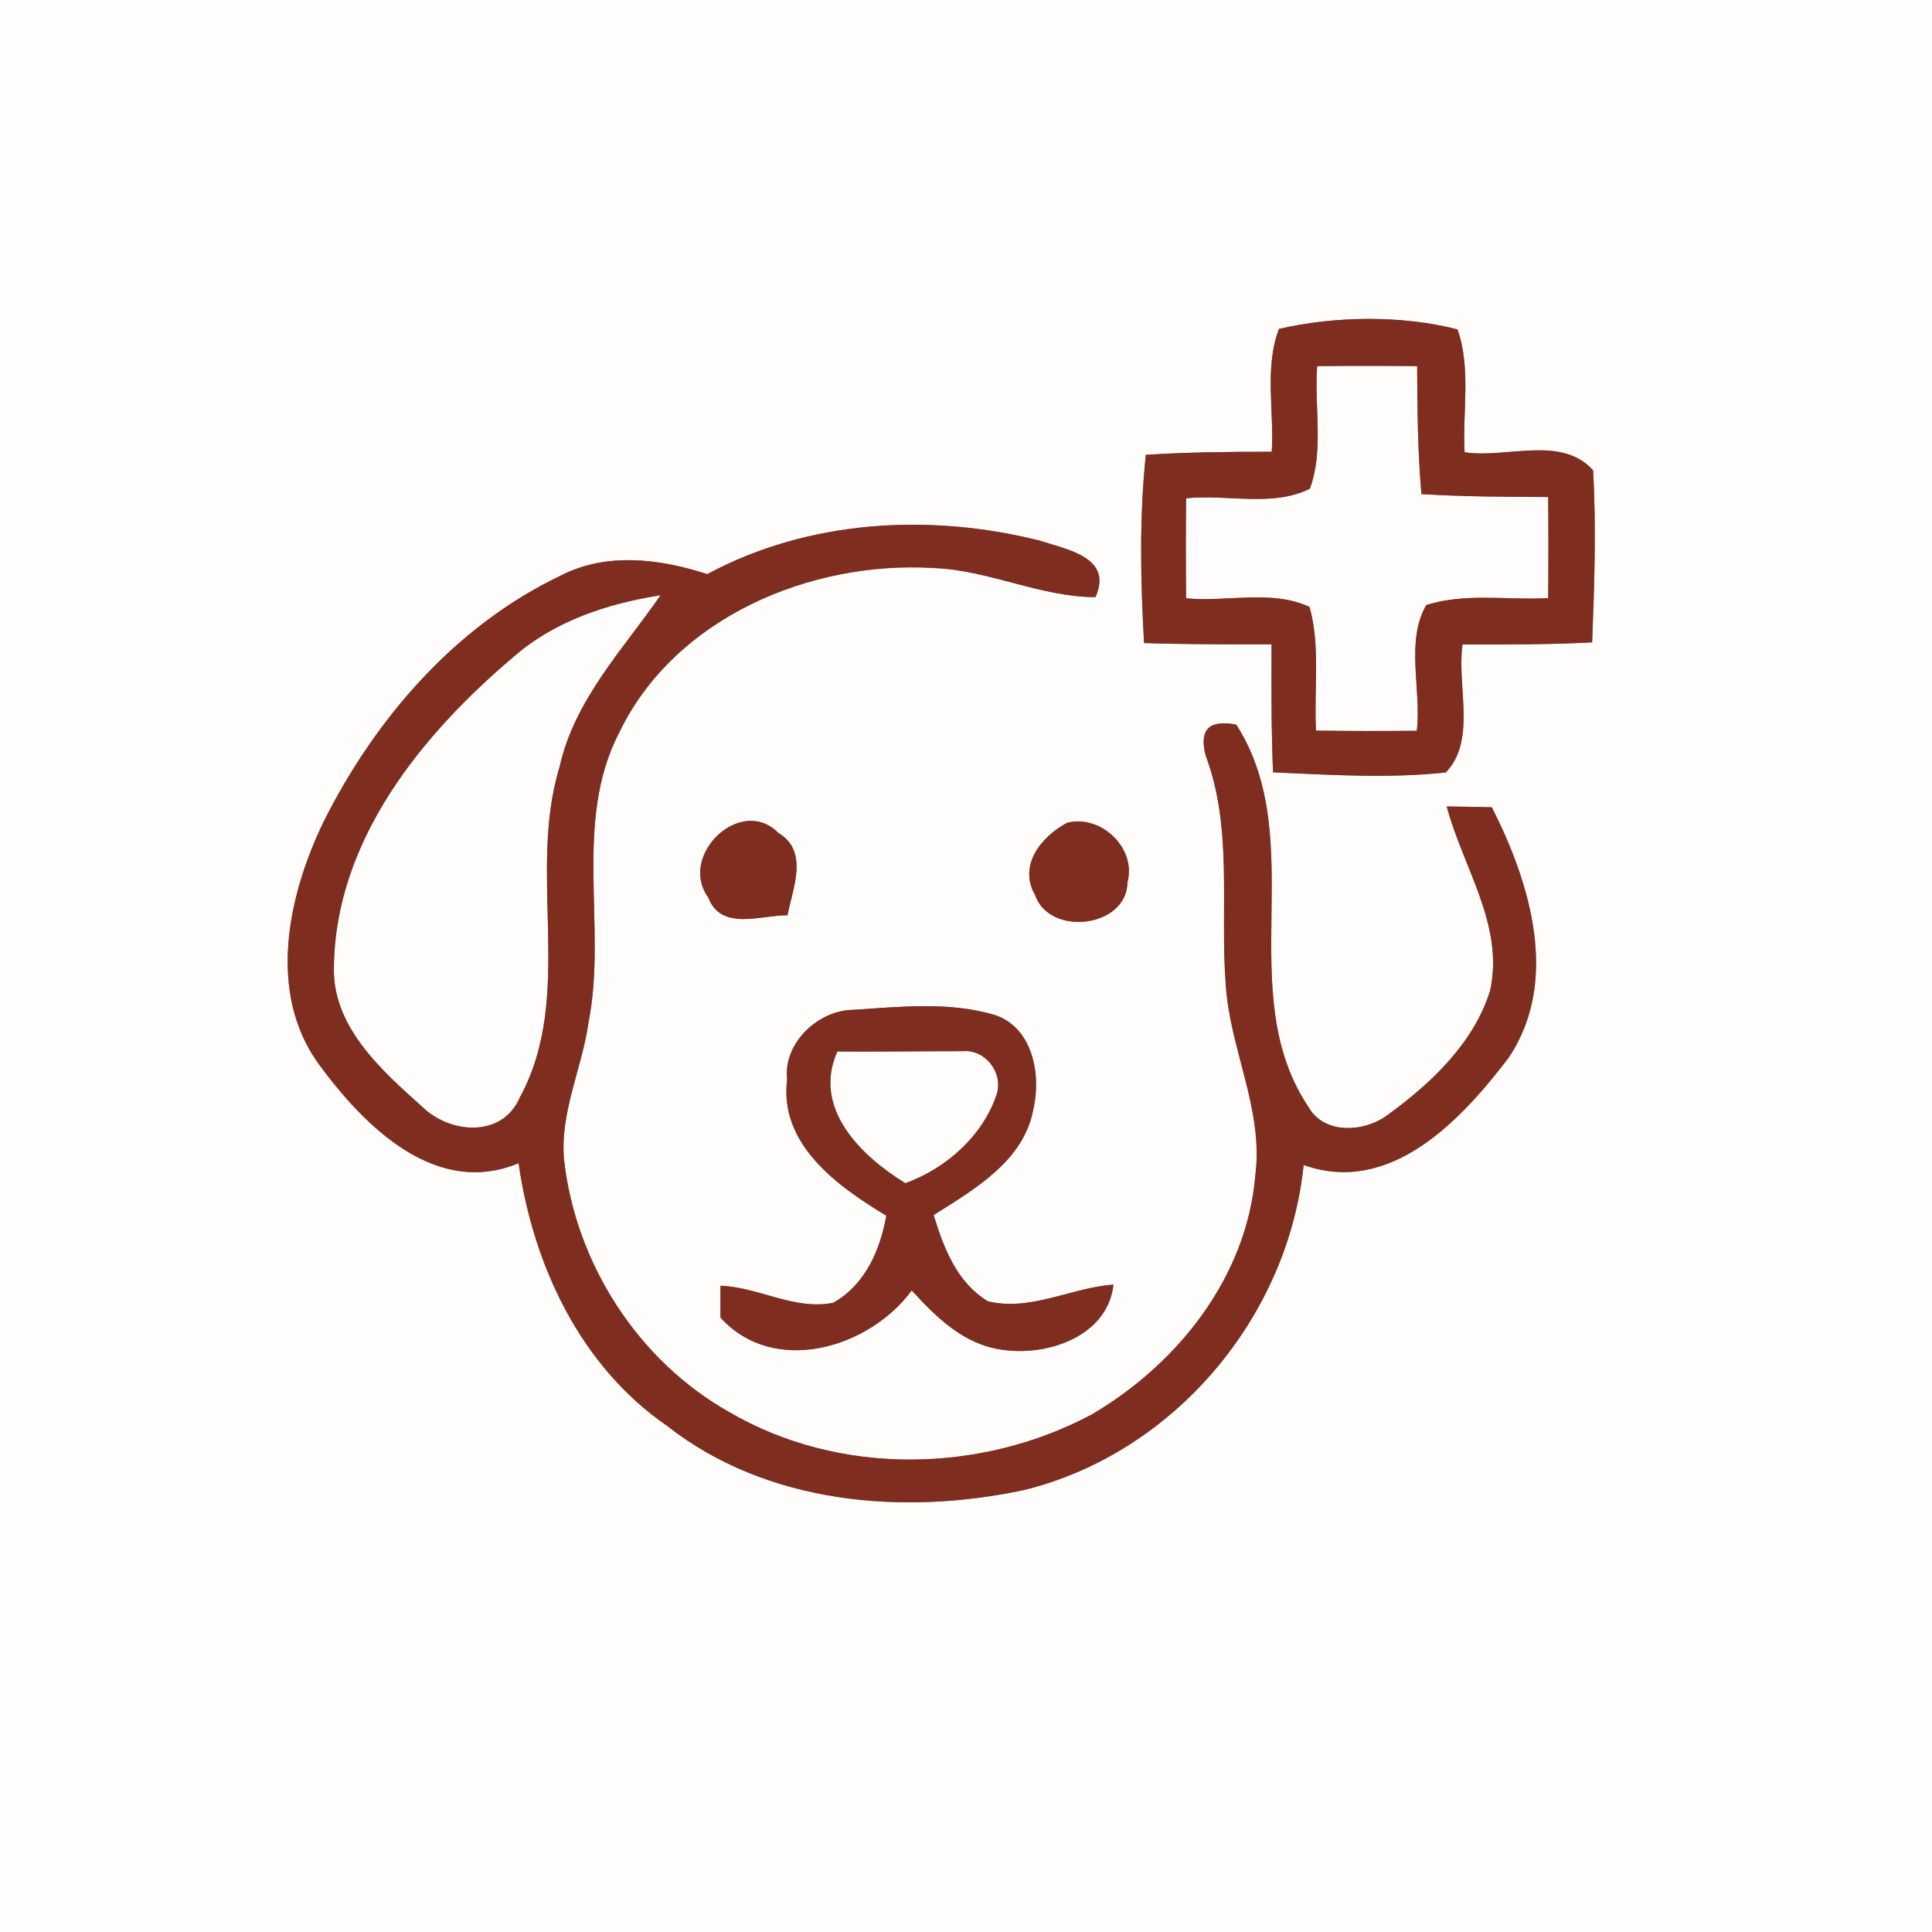 <?xml version="1.0" encoding="UTF-8" ?>
<!DOCTYPE svg PUBLIC "-//W3C//DTD SVG 1.1//EN" "http://www.w3.org/Graphics/SVG/1.1/DTD/svg11.dtd">
<svg width="120pt" height="120pt" viewBox="0 0 120 120" version="1.1" xmlns="http://www.w3.org/2000/svg">
<rect x="0" y="0" width="120" height="120" fill="#808080" stroke="none"/>
<g id="#fffdfbff">
<path fill="#fffdfb" opacity="1.00" d=" M 0.00 0.00 L 120.00 0.00 L 120.00 120.00 L 0.00 120.00 L 0.00 0.00 M 79.44 20.43 C 78.52 22.83 79.15 25.53 78.99 28.06 C 76.38 28.06 73.77 28.08 71.17 28.25 C 70.76 32.13 70.84 36.05 71.06 39.94 C 73.70 40.03 76.34 40.02 78.98 40.02 C 78.97 42.67 78.96 45.32 79.07 47.97 C 82.64 48.13 86.24 48.36 89.80 47.98 C 91.73 45.98 90.47 42.59 90.84 40.03 C 93.52 40.03 96.21 40.04 98.89 39.90 C 99.03 36.34 99.15 32.77 98.95 29.21 C 96.97 27.01 93.57 28.49 90.97 28.09 C 90.83 25.56 91.38 22.89 90.53 20.46 C 87.06 19.57 82.94 19.62 79.44 20.43 M 43.93 35.66 C 40.97 34.70 37.65 34.28 34.79 35.77 C 28.28 38.88 23.29 44.66 20.10 51.04 C 17.87 55.65 16.57 61.70 19.84 66.15 C 22.64 69.95 27.05 74.39 32.21 72.25 C 33.12 78.58 36.04 84.85 41.43 88.56 C 47.64 93.44 56.14 94.15 63.64 92.54 C 72.91 90.24 80.00 81.83 80.97 72.36 C 86.36 74.28 90.76 69.57 93.70 65.70 C 96.91 60.93 95.04 54.83 92.66 50.14 C 91.96 50.12 90.56 50.10 89.86 50.09 C 90.85 53.86 93.46 57.48 92.55 61.54 C 91.54 64.78 88.91 67.27 86.23 69.22 C 84.80 70.33 82.25 70.51 81.26 68.74 C 76.51 61.62 81.40 52.23 76.79 45.01 C 75.11 44.68 74.47 45.31 74.88 46.91 C 76.60 51.48 75.77 56.36 76.13 61.11 C 76.37 65.14 78.50 68.91 77.97 73.01 C 77.44 79.33 73.15 84.72 67.82 87.85 C 60.92 91.54 52.11 91.69 45.30 87.71 C 39.62 84.52 35.74 78.45 35.03 72.00 C 34.78 69.06 36.16 66.34 36.56 63.47 C 37.72 57.53 35.56 51.06 38.48 45.46 C 41.94 38.33 50.36 34.82 57.99 35.28 C 61.42 35.41 64.60 37.08 68.04 37.09 C 69.15 34.62 66.30 34.14 64.58 33.58 C 57.74 31.86 50.22 32.28 43.93 35.66 M 43.99 55.74 C 44.79 57.86 47.25 56.83 48.91 56.85 C 49.24 55.17 50.26 52.87 48.34 51.73 C 46.01 49.37 42.10 53.14 43.99 55.74 M 66.27 51.11 C 64.67 51.97 63.23 53.75 64.29 55.59 C 65.18 58.19 69.99 57.63 70.03 54.80 C 70.60 52.64 68.34 50.56 66.27 51.11 M 48.89 67.05 C 48.38 71.08 52.03 73.69 55.05 75.51 C 54.67 77.65 53.73 79.81 51.75 80.92 C 49.33 81.40 47.12 79.94 44.75 79.86 C 44.75 80.36 44.75 81.34 44.75 81.84 C 48.08 85.51 53.99 83.74 56.63 80.15 C 58.15 81.82 59.87 83.51 62.22 83.83 C 65.01 84.27 68.80 83.02 69.16 79.79 C 66.54 79.97 64.00 81.48 61.35 80.82 C 59.42 79.64 58.62 77.52 57.99 75.47 C 60.52 73.87 63.58 72.12 64.18 68.91 C 64.68 66.76 64.16 63.82 61.78 63.04 C 58.96 62.20 55.94 62.53 53.04 62.72 C 50.84 62.72 48.63 64.78 48.89 67.05 Z" />
<path fill="#fffdfb" opacity="1.00" d=" M 81.81 22.74 C 83.88 22.72 85.95 22.72 88.02 22.74 C 88.04 25.39 88.05 28.05 88.29 30.69 C 90.91 30.85 93.54 30.86 96.16 30.87 C 96.18 32.97 96.18 35.06 96.16 37.15 C 93.65 37.29 91.02 36.81 88.59 37.58 C 87.28 39.83 88.30 42.85 88.00 45.39 C 85.91 45.41 83.83 45.41 81.74 45.38 C 81.60 42.83 82.03 40.19 81.34 37.70 C 79.01 36.60 76.18 37.41 73.67 37.16 C 73.65 35.09 73.65 33.02 73.67 30.95 C 76.19 30.68 79.06 31.52 81.36 30.35 C 82.24 27.95 81.62 25.25 81.81 22.74 Z" />
<path fill="#fffdfb" opacity="1.00" d=" M 31.87 40.82 C 34.43 38.57 37.72 37.49 41.03 36.97 C 38.69 40.35 35.68 43.47 34.76 47.62 C 32.71 54.31 35.73 61.86 32.28 68.18 C 31.19 70.69 27.96 70.43 26.23 68.75 C 23.68 66.47 20.61 63.74 20.74 60.01 C 20.85 52.19 26.17 45.65 31.87 40.82 Z" />
<path fill="#fffdfb" opacity="1.00" d=" M 52.01 65.31 C 54.60 65.33 57.19 65.29 59.78 65.29 C 61.17 65.16 62.31 66.58 61.92 67.93 C 61.07 70.54 58.75 72.59 56.23 73.49 C 53.47 71.79 50.43 68.84 52.01 65.31 Z" />
</g>
<g id="#7f2d1eff">
<path fill="#7f2d1e" opacity="1.00" d=" M 79.44 20.43 C 82.94 19.62 87.06 19.57 90.53 20.46 C 91.38 22.89 90.83 25.56 90.97 28.09 C 93.57 28.49 96.97 27.01 98.95 29.21 C 99.15 32.77 99.03 36.34 98.89 39.90 C 96.21 40.04 93.52 40.03 90.84 40.03 C 90.47 42.59 91.73 45.98 89.80 47.98 C 86.24 48.36 82.64 48.13 79.07 47.97 C 78.96 45.32 78.97 42.67 78.98 40.02 C 76.34 40.02 73.70 40.03 71.06 39.94 C 70.84 36.05 70.76 32.13 71.17 28.25 C 73.77 28.08 76.38 28.06 78.99 28.06 C 79.15 25.53 78.52 22.83 79.44 20.43 M 81.81 22.74 C 81.62 25.25 82.24 27.95 81.36 30.35 C 79.06 31.52 76.19 30.68 73.67 30.95 C 73.65 33.02 73.65 35.09 73.67 37.16 C 76.18 37.41 79.01 36.60 81.34 37.70 C 82.03 40.19 81.60 42.83 81.74 45.38 C 83.83 45.41 85.91 45.41 88.00 45.39 C 88.30 42.85 87.28 39.83 88.59 37.58 C 91.02 36.81 93.65 37.29 96.16 37.15 C 96.18 35.06 96.18 32.97 96.16 30.87 C 93.54 30.86 90.91 30.85 88.29 30.69 C 88.05 28.05 88.04 25.39 88.02 22.74 C 85.95 22.72 83.88 22.72 81.81 22.74 Z" />
<path fill="#7f2d1e" opacity="1.00" d=" M 43.93 35.66 C 50.22 32.28 57.74 31.86 64.58 33.58 C 66.30 34.14 69.15 34.62 68.04 37.09 C 64.60 37.08 61.42 35.41 57.99 35.28 C 50.36 34.82 41.94 38.33 38.48 45.46 C 35.56 51.06 37.72 57.53 36.56 63.47 C 36.16 66.34 34.78 69.06 35.03 72.00 C 35.74 78.45 39.62 84.52 45.30 87.71 C 52.11 91.69 60.92 91.54 67.82 87.85 C 73.15 84.72 77.44 79.33 77.97 73.01 C 78.50 68.91 76.37 65.14 76.13 61.11 C 75.77 56.36 76.60 51.48 74.88 46.91 C 74.47 45.31 75.11 44.68 76.79 45.01 C 81.40 52.23 76.51 61.62 81.26 68.74 C 82.25 70.51 84.80 70.33 86.23 69.22 C 88.91 67.27 91.54 64.78 92.55 61.54 C 93.46 57.48 90.85 53.86 89.86 50.09 C 90.56 50.10 91.96 50.12 92.66 50.14 C 95.04 54.83 96.91 60.93 93.70 65.70 C 90.76 69.57 86.36 74.28 80.97 72.36 C 80.00 81.83 72.91 90.24 63.64 92.54 C 56.14 94.15 47.64 93.44 41.43 88.56 C 36.04 84.85 33.12 78.58 32.21 72.25 C 27.05 74.39 22.64 69.95 19.84 66.15 C 16.57 61.70 17.87 55.65 20.10 51.04 C 23.29 44.66 28.28 38.88 34.79 35.77 C 37.65 34.28 40.97 34.70 43.93 35.66 M 31.87 40.82 C 26.17 45.65 20.85 52.19 20.74 60.01 C 20.61 63.74 23.68 66.47 26.23 68.75 C 27.96 70.43 31.19 70.69 32.28 68.18 C 35.73 61.86 32.71 54.31 34.76 47.62 C 35.68 43.47 38.69 40.35 41.03 36.97 C 37.72 37.49 34.43 38.57 31.87 40.82 Z" />
<path fill="#7f2d1e" opacity="1.00" d=" M 43.99 55.74 C 42.10 53.14 46.01 49.37 48.34 51.73 C 50.26 52.87 49.24 55.17 48.91 56.85 C 47.25 56.83 44.79 57.86 43.99 55.74 Z" />
<path fill="#7f2d1e" opacity="1.00" d=" M 66.27 51.11 C 68.34 50.56 70.60 52.64 70.03 54.80 C 69.99 57.63 65.18 58.19 64.29 55.59 C 63.23 53.75 64.67 51.97 66.27 51.11 Z" />
<path fill="#7f2d1e" opacity="1.00" d=" M 48.89 67.05 C 48.63 64.78 50.84 62.72 53.04 62.72 C 55.94 62.53 58.96 62.20 61.78 63.04 C 64.16 63.82 64.68 66.76 64.18 68.91 C 63.58 72.12 60.52 73.87 57.99 75.47 C 58.62 77.52 59.42 79.64 61.35 80.82 C 64.00 81.48 66.54 79.97 69.16 79.79 C 68.80 83.02 65.01 84.27 62.22 83.83 C 59.87 83.51 58.15 81.82 56.63 80.15 C 53.99 83.74 48.08 85.51 44.75 81.84 C 44.75 81.34 44.75 80.36 44.75 79.86 C 47.12 79.94 49.33 81.40 51.75 80.92 C 53.73 79.81 54.67 77.65 55.05 75.51 C 52.03 73.69 48.38 71.08 48.89 67.05 M 52.01 65.31 C 50.43 68.84 53.47 71.79 56.23 73.49 C 58.75 72.59 61.07 70.54 61.92 67.93 C 62.31 66.58 61.17 65.16 59.78 65.29 C 57.19 65.29 54.60 65.33 52.01 65.31 Z" />
</g>
</svg>
